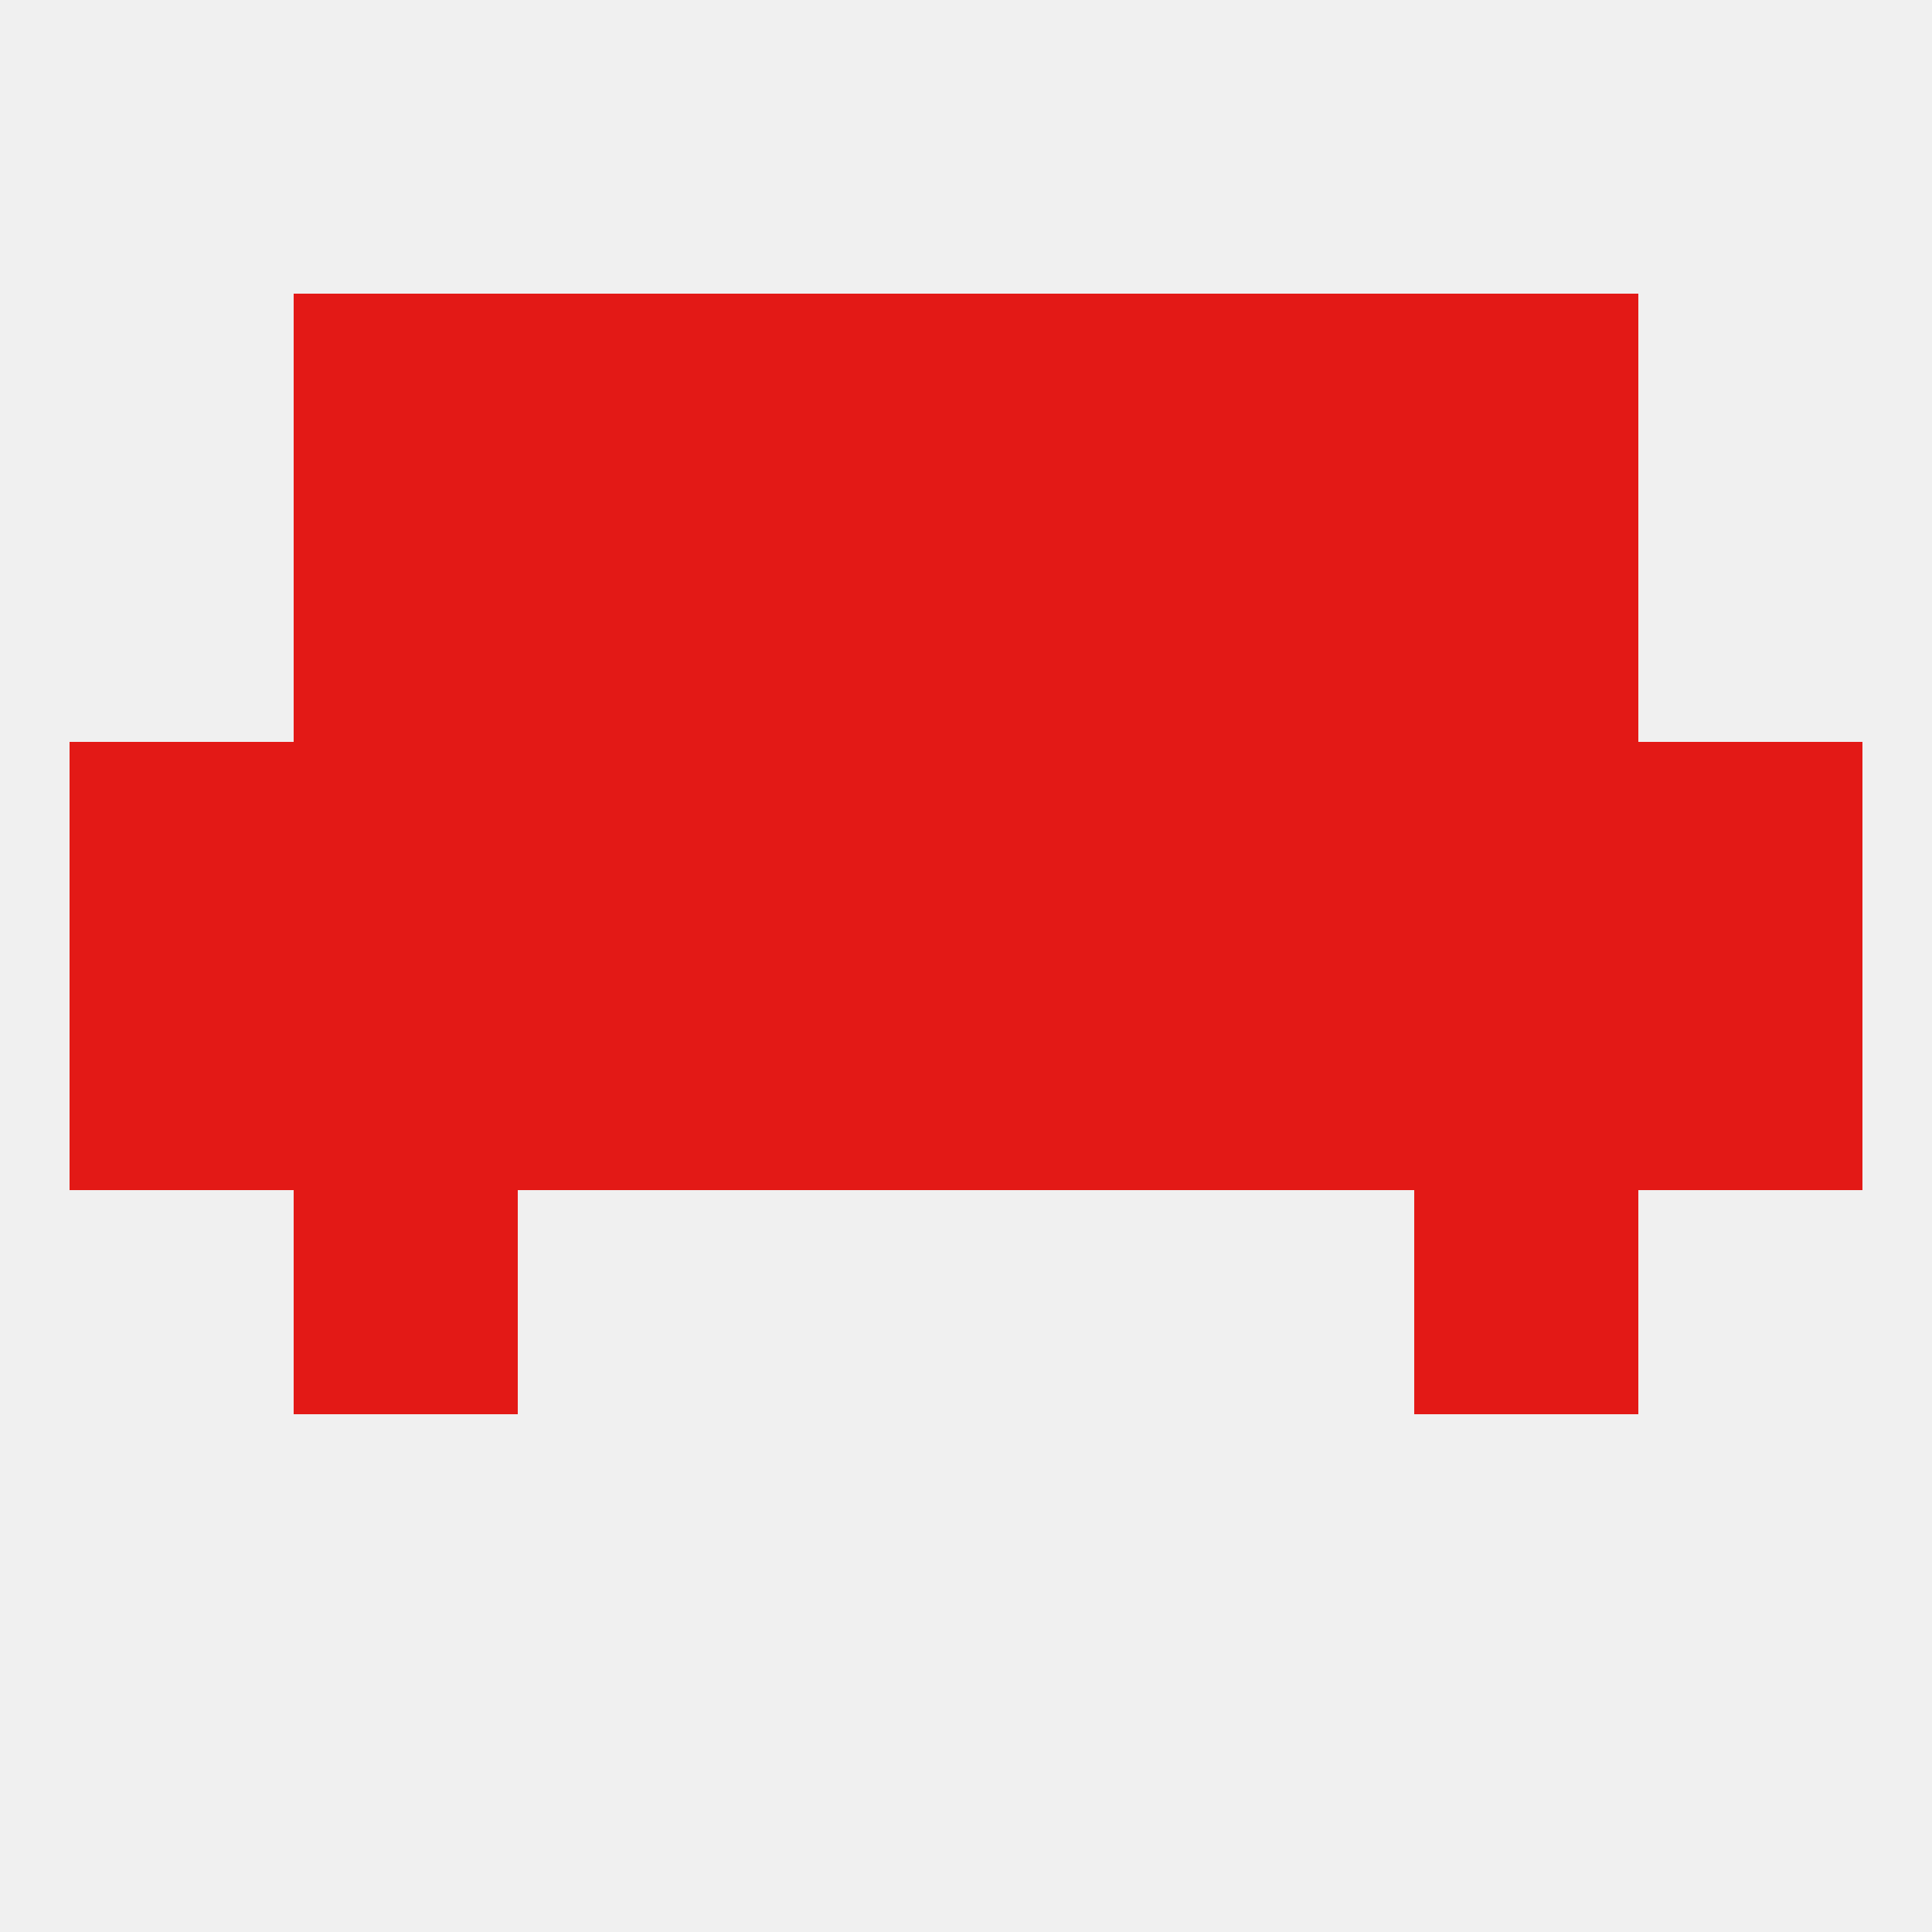 
<!--   <?xml version="1.0"?> -->
<svg version="1.1" baseprofile="full" xmlns="http://www.w3.org/2000/svg" xmlns:xlink="http://www.w3.org/1999/xlink" xmlns:ev="http://www.w3.org/2001/xml-events" width="250" height="250" viewBox="0 0 250 250" >
	<rect width="100%" height="100%" fill="rgba(240,240,240,255)"/>

	<rect x="9" y="125" width="29" height="29" fill="rgba(227,25,22,255)"/>
	<rect x="212" y="125" width="29" height="29" fill="rgba(227,25,22,255)"/>
	<rect x="125" y="125" width="29" height="29" fill="rgba(227,25,22,255)"/>
	<rect x="38" y="125" width="29" height="29" fill="rgba(227,25,22,255)"/>
	<rect x="183" y="125" width="29" height="29" fill="rgba(227,25,22,255)"/>
	<rect x="67" y="125" width="29" height="29" fill="rgba(227,25,22,255)"/>
	<rect x="96" y="125" width="29" height="29" fill="rgba(227,25,22,255)"/>
	<rect x="154" y="125" width="29" height="29" fill="rgba(227,25,22,255)"/>
	<rect x="38" y="96" width="29" height="29" fill="rgba(227,25,22,255)"/>
	<rect x="212" y="96" width="29" height="29" fill="rgba(227,25,22,255)"/>
	<rect x="67" y="96" width="29" height="29" fill="rgba(227,25,22,255)"/>
	<rect x="154" y="96" width="29" height="29" fill="rgba(227,25,22,255)"/>
	<rect x="183" y="96" width="29" height="29" fill="rgba(227,25,22,255)"/>
	<rect x="96" y="96" width="29" height="29" fill="rgba(227,25,22,255)"/>
	<rect x="125" y="96" width="29" height="29" fill="rgba(227,25,22,255)"/>
	<rect x="9" y="96" width="29" height="29" fill="rgba(227,25,22,255)"/>
	<rect x="38" y="154" width="29" height="29" fill="rgba(227,25,22,255)"/>
	<rect x="183" y="154" width="29" height="29" fill="rgba(227,25,22,255)"/>
	<rect x="183" y="67" width="29" height="29" fill="rgba(227,25,22,255)"/>
	<rect x="67" y="67" width="29" height="29" fill="rgba(227,25,22,255)"/>
	<rect x="154" y="67" width="29" height="29" fill="rgba(227,25,22,255)"/>
	<rect x="96" y="67" width="29" height="29" fill="rgba(227,25,22,255)"/>
	<rect x="125" y="67" width="29" height="29" fill="rgba(227,25,22,255)"/>
	<rect x="38" y="67" width="29" height="29" fill="rgba(227,25,22,255)"/>
	<rect x="96" y="38" width="29" height="29" fill="rgba(227,25,22,255)"/>
	<rect x="125" y="38" width="29" height="29" fill="rgba(227,25,22,255)"/>
	<rect x="67" y="38" width="29" height="29" fill="rgba(227,25,22,255)"/>
	<rect x="154" y="38" width="29" height="29" fill="rgba(227,25,22,255)"/>
	<rect x="38" y="38" width="29" height="29" fill="rgba(227,25,22,255)"/>
	<rect x="183" y="38" width="29" height="29" fill="rgba(227,25,22,255)"/>
</svg>